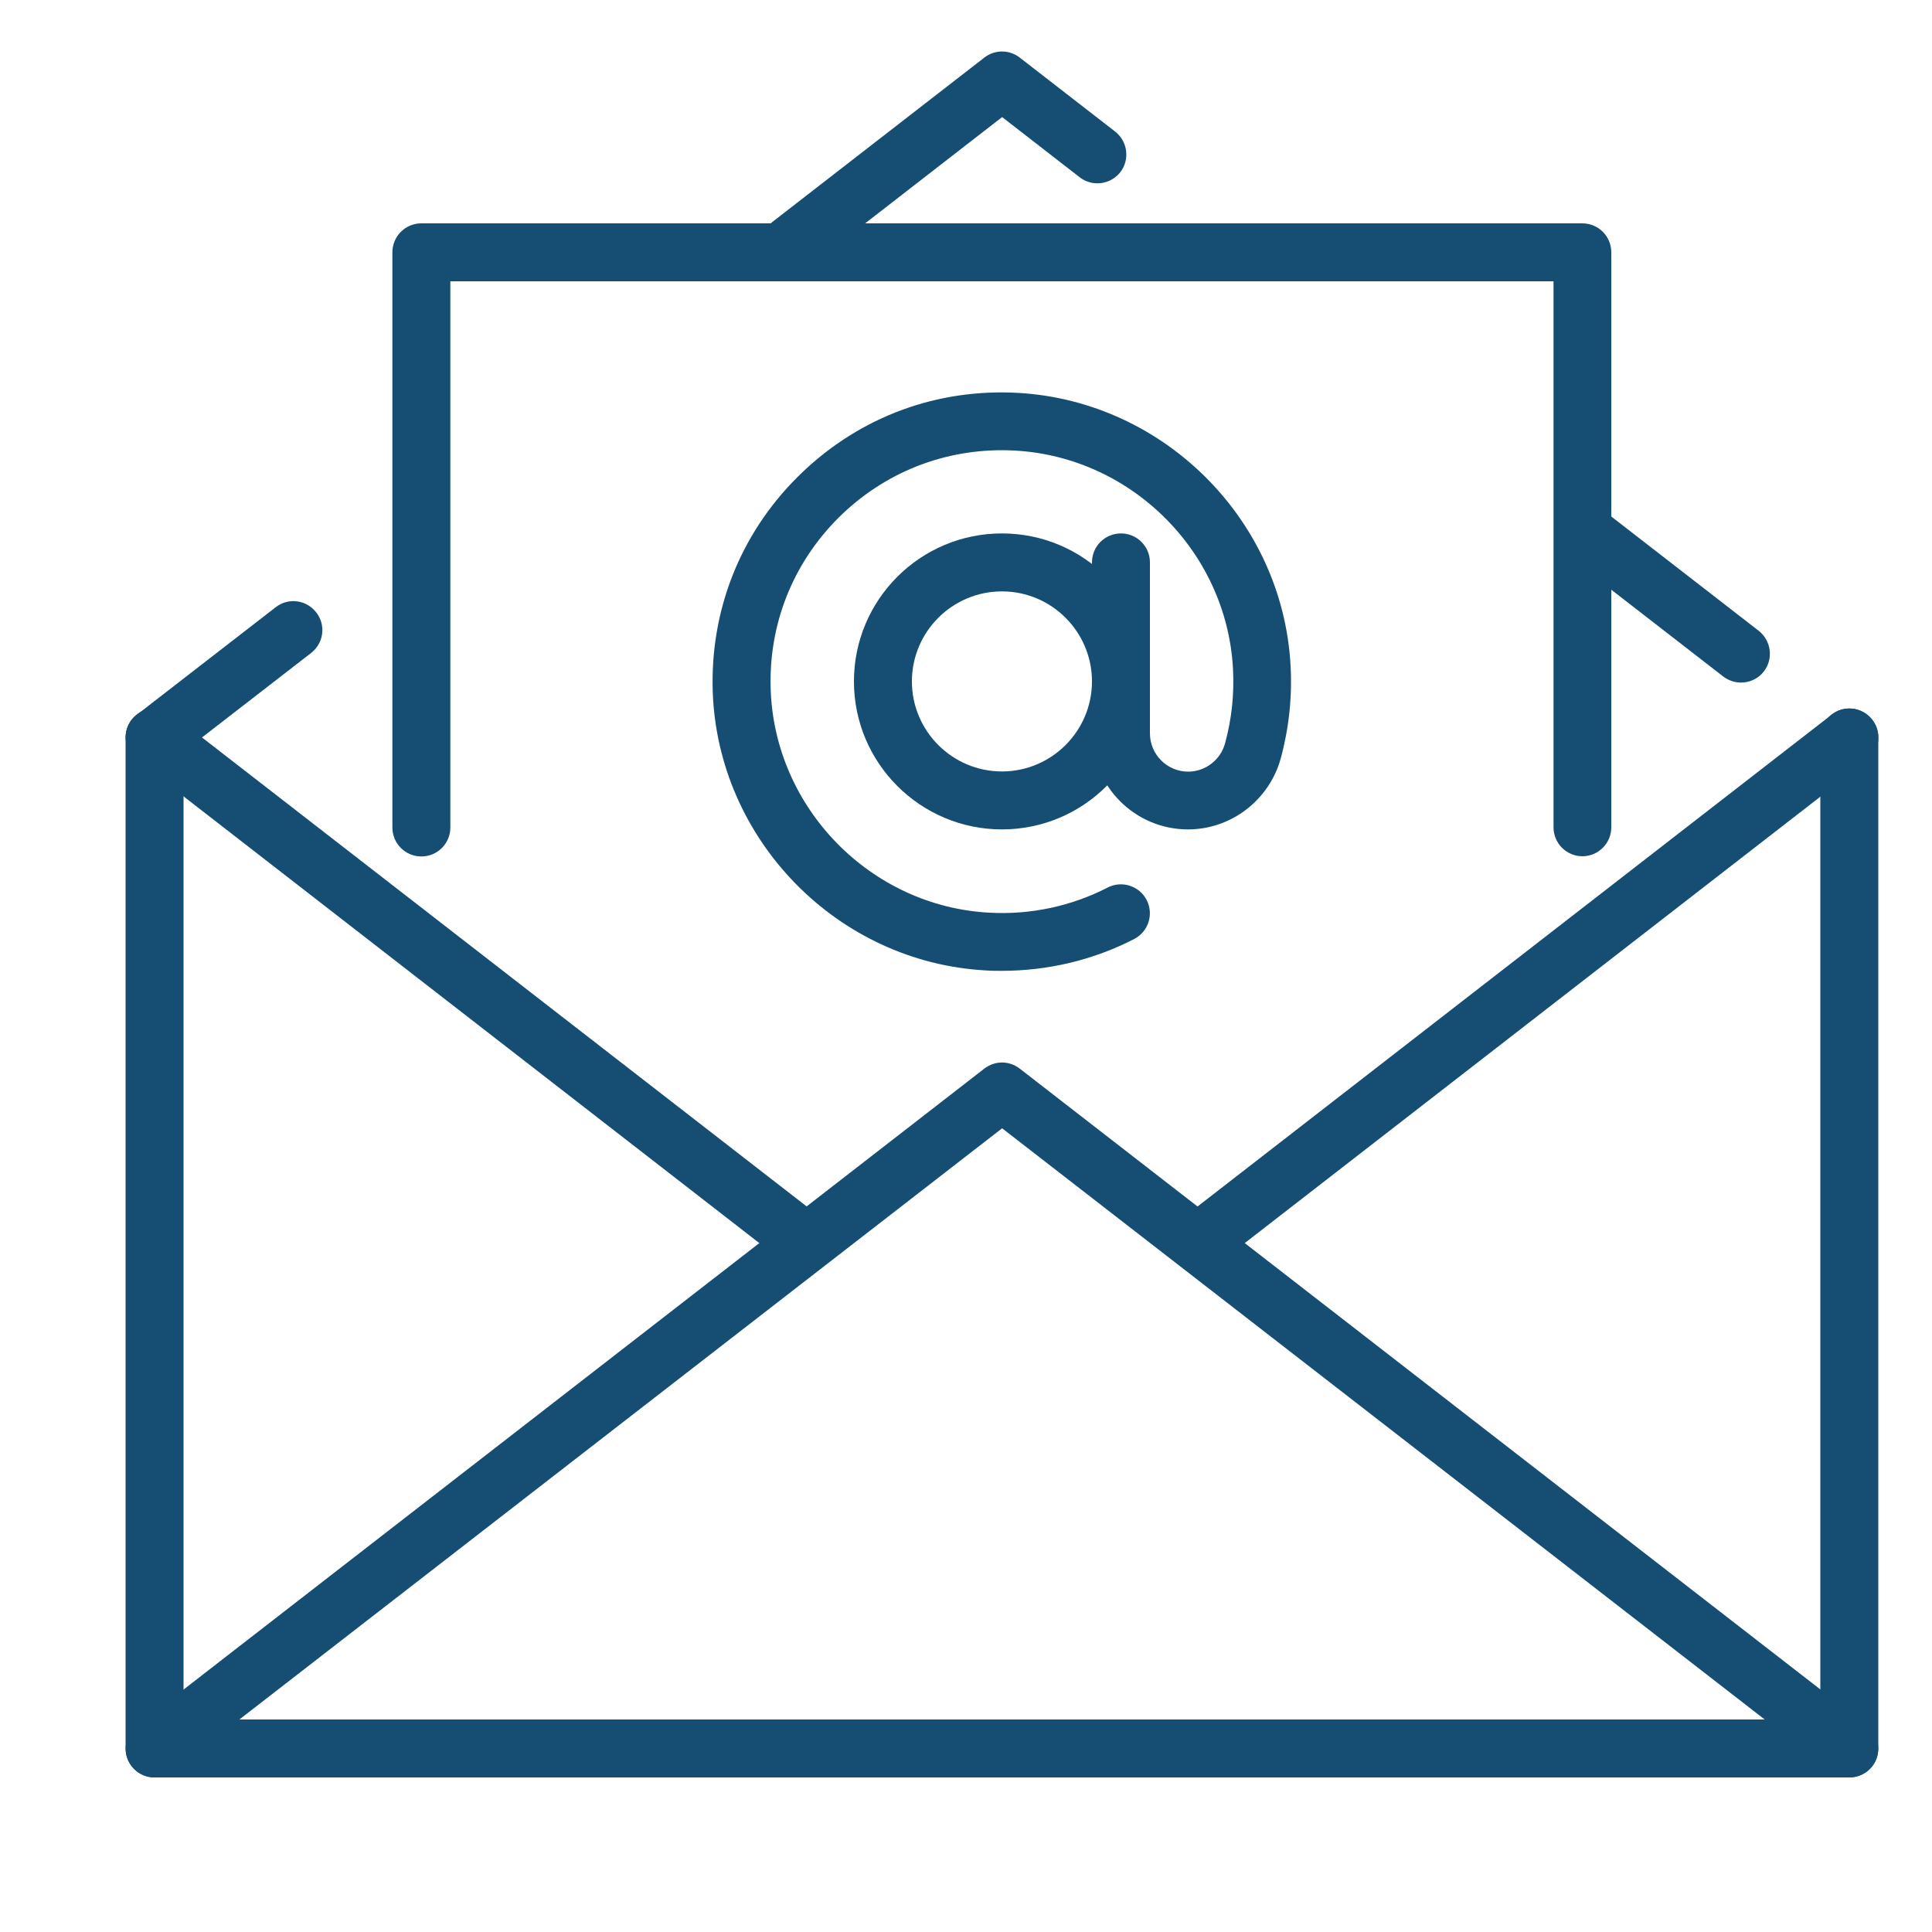 <?xml version="1.0" encoding="UTF-8"?>
<svg id="Livello_1" xmlns="http://www.w3.org/2000/svg" version="1.1" viewBox="0 0 100 100">
  <!-- Generator: Adobe Illustrator 30.0.0, SVG Export Plug-In . SVG Version: 2.1.1 Build 123)  -->
  <defs>
    <style>
      .st0 {
        fill: #164e73;
      }
    </style>
  </defs>
  <g>
    <g>
      <path class="st0" d="M51.86,42.93c-4.22,0-7.66-3.43-7.66-7.66s3.43-7.66,7.66-7.66,7.66,3.43,7.66,7.66-3.43,7.66-7.66,7.66ZM51.86,30.61c-2.57,0-4.66,2.09-4.66,4.66s2.09,4.66,4.66,4.66,4.66-2.09,4.66-4.66-2.09-4.66-4.66-4.66Z"/>
      <path class="st0" d="M51.85,50.25c-.27,0-.54,0-.81-.02-7.69-.41-13.9-6.76-14.15-14.46-.13-4.18,1.42-8.12,4.38-11.07,2.96-2.96,6.89-4.52,11.07-4.38,7.7.25,14.05,6.46,14.46,14.14.09,1.63-.09,3.25-.51,4.8-.6,2.16-2.57,3.67-4.8,3.67-2.74,0-4.97-2.23-4.97-4.97v-8.85c0-.83.67-1.5,1.5-1.5s1.5.67,1.5,1.5v8.85c0,1.09.89,1.98,1.98,1.98.89,0,1.68-.61,1.91-1.47.34-1.24.48-2.54.41-3.85-.33-6.15-5.41-11.12-11.57-11.31-3.33-.11-6.5,1.14-8.86,3.5-2.36,2.36-3.61,5.51-3.5,8.86.2,6.16,5.17,11.24,11.31,11.57,2.15.12,4.26-.34,6.13-1.3.73-.38,1.64-.09,2.02.64.38.74.09,1.64-.64,2.02-2.11,1.09-4.47,1.65-6.86,1.65Z"/>
    </g>
    <g>
      <g>
        <path class="st0" d="M95.72,92H8c-.83,0-1.5-.67-1.5-1.5v-52.33c0-.83.67-1.5,1.5-1.5s1.5.67,1.5,1.5v50.83h84.72v-50.83c0-.83.67-1.5,1.5-1.5s1.5.67,1.5,1.5v52.33c0,.83-.67,1.5-1.5,1.5Z"/>
        <path class="st0" d="M8,92c-.45,0-.89-.2-1.18-.58-.51-.65-.39-1.59.27-2.1l43.86-34.01c.54-.42,1.29-.42,1.83,0l43.86,34.01c.65.51.77,1.45.27,2.1-.51.65-1.45.77-2.1.27l-42.94-33.29L8.92,91.69c-.27.21-.6.31-.92.31Z"/>
        <path class="st0" d="M62.35,65.55c-.45,0-.89-.2-1.18-.58-.51-.65-.39-1.59.27-2.1l33.37-25.88c.65-.51,1.59-.39,2.1.27.51.65.39,1.59-.27,2.1l-33.37,25.88c-.27.21-.6.31-.92.31Z"/>
        <path class="st0" d="M41.38,65.55c-.32,0-.64-.1-.92-.31L7.09,39.35c-.65-.51-.77-1.45-.27-2.1.51-.65,1.45-.77,2.1-.27l33.37,25.88c.65.51.77,1.45.27,2.1-.29.38-.74.58-1.18.58Z"/>
        <path class="st0" d="M8,39.67c-.45,0-.89-.2-1.18-.58-.51-.65-.39-1.59.27-2.1l7.18-5.56c.65-.51,1.59-.39,2.1.27.51.65.39,1.59-.27,2.1l-7.18,5.56c-.27.21-.6.31-.92.31Z"/>
        <path class="st0" d="M40.86,14.19c-.45,0-.89-.2-1.18-.58-.51-.65-.39-1.59.27-2.1l11-8.53c.54-.42,1.29-.42,1.83,0l4.94,3.83c.65.51.77,1.45.27,2.1-.51.65-1.45.77-2.1.27l-4.02-3.12-10.08,7.82c-.27.21-.6.31-.92.31Z"/>
        <path class="st0" d="M90.12,35.33c-.32,0-.64-.1-.92-.31l-7.92-6.14c-.65-.51-.77-1.45-.27-2.1.51-.65,1.45-.77,2.1-.27l7.92,6.14c.65.51.77,1.45.27,2.1-.29.38-.74.58-1.18.58Z"/>
      </g>
      <path class="st0" d="M81.91,44.32c-.83,0-1.5-.67-1.5-1.5V14.56H23.31v28.27c0,.83-.67,1.5-1.5,1.5s-1.5-.67-1.5-1.5V13.06c0-.83.67-1.5,1.5-1.5h60.09c.83,0,1.5.67,1.5,1.5v29.76c0,.83-.67,1.5-1.5,1.5Z"/>
    </g>
  </g>
  <g>
    <path class="st0" d="M171.29,337.55h-10.48c-2.03,0-3.68-1.65-3.68-3.68v-43.78c0-2.03,1.65-3.68,3.68-3.68h10.48c2.03,0,3.68,1.65,3.68,3.68v43.78c0,2.03-1.65,3.68-3.68,3.68ZM160.81,289.28c-.45,0-.81.36-.81.81v43.78c0,.45.36.81.81.81h10.48c.45,0,.81-.36.81-.81v-43.78c0-.45-.36-.81-.81-.81h-10.48Z"/>
    <path class="st0" d="M136.34,335.74c-7.78,0-11.08-1.82-14-3.42-2.45-1.35-4.57-2.52-9.31-2.52h-13.78c-4.27,0-7.74-3.47-7.74-7.74s3.47-7.74,7.74-7.74h22.66c3.62,0,6.76-2.33,7.8-5.79l2.37-7.83c.23-.76,1.03-1.19,1.79-.96.76.23,1.19,1.03.96,1.79l-2.37,7.83c-1.42,4.69-5.66,7.83-10.55,7.83h-22.66c-2.68,0-4.87,2.18-4.87,4.87s2.18,4.87,4.87,4.87h13.78c5.48,0,8.13,1.46,10.7,2.87,2.74,1.51,5.58,3.07,12.62,3.07,13.28,0,21.31-5.61,21.39-5.67.64-.46,1.54-.31,2,.33.46.64.31,1.54-.33,2-.35.25-8.81,6.21-23.06,6.21Z"/>
    <g>
      <path class="st0" d="M90.75,339.14c-.29,0-.57-.09-.82-.26-.36-.25-.59-.65-.62-1.09l-.42-6.79c-.09-1.52.26-3.02,1.02-4.34.02-.04.04-.07.07-.11l1.79-2.54c.46-.65,1.35-.8,2-.35.65.46.8,1.35.35,2l-1.75,2.48c-.46.82-.67,1.74-.61,2.68l.31,4.97,4.76-1.46c1.04-.32,1.96-.99,2.58-1.89l3.35-4.84c.45-.65,1.35-.81,2-.36.65.45.81,1.35.36,2l-3.35,4.84c-.99,1.42-2.44,2.49-4.1,3l-6.51,2c-.14.04-.28.06-.42.06Z"/>
      <path class="st0" d="M99.22,317.13c-.28,0-.57-.08-.82-.26-.65-.45-.81-1.35-.36-2l35.35-50.79c.45-.65,1.35-.81,1.99-.36l9.15,6.34c.31.22.53.55.6.92.07.38-.02.76-.23,1.07l-30.96,44.45c-.45.65-1.35.81-2,.36-.65-.45-.81-1.35-.36-2l30.13-43.27-6.79-4.7-34.53,49.61c-.28.4-.73.62-1.18.62Z"/>
      <path class="st0" d="M140.18,277.78c-.28,0-.57-.08-.82-.26l-9.15-6.34c-.65-.45-.81-1.35-.36-2,.45-.65,1.35-.81,2-.36l9.15,6.34c.65.45.81,1.35.36,2-.28.4-.73.62-1.18.62Z"/>
    </g>
    <path class="st0" d="M151.76,294.34c-.09,0-.18,0-.28-.03l-19.23-3.75c-.78-.15-1.29-.91-1.13-1.68.15-.78.91-1.28,1.68-1.13l19.23,3.75c.78.15,1.29.91,1.13,1.68-.13.68-.73,1.16-1.41,1.16Z"/>
    <path class="st0" d="M89.38,323.99c-1.77,0-3.41-1.01-4.19-2.64-1.49-3.12-1.18-6.81.82-9.62l17.06-24.02c2.18-3.08,5.98-4.59,9.69-3.86l6.62,1.31c.78.15,1.28.91,1.13,1.69-.15.78-.91,1.28-1.69,1.13l-6.62-1.31c-2.59-.51-5.26.55-6.8,2.71l-17.06,24.02c-1.4,1.97-1.62,4.54-.58,6.72.34.7,1.08,1.1,1.85,1l2.74-.37c.79-.11,1.51.45,1.61,1.23.11.79-.45,1.51-1.23,1.61l-2.74.37c-.21.03-.42.04-.63.04Z"/>
  </g>
  <g>
    <g>
      <path class="st0" d="M-663.21,116.29h-39.09c-7.06,0-12.8-5.74-12.8-12.8V11.32c0-7.06,5.74-12.8,12.8-12.8h39.09c7.06,0,12.8,5.74,12.8,12.8v17.4c0,1.13-.92,2.05-2.05,2.05s-2.05-.92-2.05-2.05V11.32c0-4.8-3.9-8.7-8.7-8.7h-39.09c-4.8,0-8.7,3.9-8.7,8.7v92.17c0,4.8,3.9,8.7,8.7,8.7h39.09c4.8,0,8.7-3.9,8.7-8.7v-22.39c0-1.13.92-2.05,2.05-2.05s2.05.92,2.05,2.05v22.39c0,7.06-5.74,12.8-12.8,12.8Z"/>
      <path class="st0" d="M-675.39,11.28h-14.74c-1.13,0-2.05-.92-2.05-2.05s.92-2.05,2.05-2.05h14.74c1.13,0,2.05.92,2.05,2.05s-.92,2.05-2.05,2.05Z"/>
    </g>
    <g>
      <path class="st0" d="M-666.77,60.23c-.24,0-.47-.04-.7-.12l-37.15-13.48c-.81-.29-1.35-1.06-1.35-1.93s.54-1.63,1.35-1.93l37.15-13.48c.45-.16.95-.16,1.4,0l37.15,13.48c.81.29,1.35,1.06,1.35,1.93s-.54,1.63-1.35,1.93l-37.15,13.48c-.23.08-.46.12-.7.12ZM-697.91,44.69l31.14,11.3,31.14-11.3-31.14-11.3-31.14,11.3Z"/>
      <path class="st0" d="M-666.77,78.51c-7.89,0-15.78-2.31-22.51-6.94-.56-.38-.89-1.01-.89-1.69v-11.7c0-1.13.92-2.05,2.05-2.05s2.05.92,2.05,2.05v10.61c11.68,7.52,26.93,7.52,38.61,0v-10.61c0-1.13.92-2.05,2.05-2.05s2.05.92,2.05,2.05v11.7c0,.67-.33,1.31-.89,1.69-6.73,4.63-14.62,6.94-22.52,6.94Z"/>
      <path class="st0" d="M-629.62,58.28c-1.13,0-2.05-.92-2.05-2.05v-11.41c0-1.13.92-2.05,2.05-2.05s2.05.92,2.05,2.05v11.41c0,1.13-.92,2.05-2.05,2.05Z"/>
      <path class="st0" d="M-626.44,65.87h-6.35c-1.13,0-2.05-.92-2.05-2.05s.92-2.05,2.05-2.05h3.27l-1.99-4.75c-.44-1.04.05-2.25,1.1-2.68,1.05-.44,2.25.06,2.68,1.1l3.18,7.59c.27.63.2,1.36-.18,1.93-.38.57-1.02.91-1.71.91Z"/>
    </g>
  </g>
  <g>
    <g>
      <g>
        <path class="st0" d="M411.98,356.87c-21.75,0-39.45-17.7-39.45-39.45,0-10.76,4.25-20.81,11.98-28.31.69-.67,1.79-.65,2.46.04.67.69.65,1.79-.04,2.46-7.04,6.83-10.92,16-10.92,25.81,0,19.83,16.14,35.97,35.97,35.97s35.97-16.14,35.97-35.97c0-9.61-3.74-18.64-10.53-25.43-.68-.68-.68-1.78,0-2.46.68-.68,1.78-.68,2.46,0,7.45,7.45,11.55,17.36,11.55,27.89,0,21.75-17.7,39.45-39.44,39.45Z"/>
        <path class="st0" d="M411.98,356.87c-9.34,0-16.67-17.33-16.67-39.45,0-7.78.92-15.3,2.68-21.74.25-.93,1.2-1.47,2.13-1.22.93.25,1.47,1.21,1.22,2.13-1.67,6.15-2.55,13.35-2.55,20.83,0,17.01,5.42,35.97,13.19,35.97s13.19-18.96,13.19-35.97c0-7.48-.88-14.68-2.55-20.83-.25-.93.29-1.88,1.22-2.13.94-.25,1.88.3,2.13,1.22,1.75,6.44,2.68,13.96,2.68,21.74,0,22.12-7.32,39.45-16.66,39.45Z"/>
        <path class="st0" d="M441.48,342.72c-.89,0-1.63-.67-1.73-1.54-1.15-1.4-10.48-4.02-27.78-4.02s-26.63,2.62-27.78,4.02c-.1.87-.83,1.54-1.73,1.54-.96,0-1.74-.78-1.74-1.74,0-7.1,28.05-7.3,31.25-7.3s31.25.2,31.25,7.3c0,.96-.78,1.74-1.74,1.74Z"/>
        <path class="st0" d="M411.98,302.45c-1.28,0-31.25-.09-31.25-8.2,0-.96.78-1.74,1.74-1.74s1.74.78,1.74,1.74c.66,1.65,10.51,4.72,27.77,4.72s27.11-3.08,27.78-4.8c0-.96.77-1.7,1.73-1.7s1.73.82,1.73,1.78c0,8.11-29.97,8.2-31.25,8.2Z"/>
      </g>
      <path class="st0" d="M449.68,319.16h-75.41c-.96,0-1.74-.78-1.74-1.74s.78-1.74,1.74-1.74h75.41c.96,0,1.74.78,1.74,1.74s-.78,1.74-1.74,1.74Z"/>
    </g>
    <g>
      <path class="st0" d="M411.99,277.95c-.19,0-.39-.03-.57-.1l-41.26-14.36c-.7-.24-1.17-.9-1.17-1.64s.47-1.4,1.17-1.64l41.26-14.36c.37-.13.77-.13,1.14,0l41.26,14.36c.7.24,1.17.9,1.17,1.64s-.47,1.4-1.17,1.64l-41.26,14.36c-.19.06-.38.1-.57.1ZM376.02,261.85l35.97,12.52,35.97-12.52-35.97-12.52-35.97,12.52Z"/>
      <path class="st0" d="M411.99,294.21c-8.17,0-16.35-2.44-23.32-7.33-.46-.33-.74-.86-.74-1.42v-10.37c0-.96.78-1.74,1.74-1.74s1.74.78,1.74,1.74v9.45c12.43,8.26,28.75,8.26,41.17,0v-9.45c0-.96.78-1.74,1.74-1.74s1.74.78,1.74,1.74v10.37c0,.57-.28,1.1-.74,1.42-6.97,4.88-15.15,7.33-23.32,7.33Z"/>
      <path class="st0" d="M370.73,275.73c-.96,0-1.74-.78-1.74-1.74v-12.15c0-.96.78-1.74,1.74-1.74s1.74.78,1.74,1.74v12.15c0,.96-.78,1.74-1.74,1.74Z"/>
      <path class="st0" d="M375.45,286.54h-9.43c-.59,0-1.13-.3-1.45-.79-.32-.49-.37-1.11-.14-1.65l4.72-10.81c.38-.88,1.4-1.28,2.29-.9.88.38,1.28,1.41.9,2.29l-3.65,8.37h4.12l-.14-.32c-.38-.88.02-1.91.9-2.29.88-.38,1.91.02,2.29.9l1.2,2.76c.23.54.18,1.16-.14,1.65-.32.49-.87.79-1.45.79Z"/>
    </g>
  </g>
  <g>
    <g>
      <path class="st0" d="M-117.82,374.49c-.71,0-1.42-.03-2.14-.1l-31.38-2.83c-1.01-.09-1.76-.98-1.67-2,.09-1.01.99-1.75,2-1.67l31.38,2.83c4.62.42,9.28-.78,13.13-3.35l19.92-13.35c1.26-.84,1.64-2.52.86-3.82-.68-1.15-2.11-1.62-3.34-1.09l-25.48,10.93c-.94.4-2.01-.03-2.41-.96-.4-.93.03-2.01.97-2.41l25.48-10.93c2.92-1.25,6.34-.13,7.95,2.6,1.77,2.98.89,6.82-1.98,8.75l-19.92,13.35c-3.95,2.65-8.63,4.06-13.37,4.06Z"/>
      <path class="st0" d="M-118.86,361.83c-.28,0-.57-.02-.85-.05l-18.22-2.31c-1.01-.13-1.72-1.05-1.59-2.05.13-1.01,1.04-1.73,2.06-1.59l18.22,2.31c.79.1,1.57-.11,2.2-.6.63-.49,1.03-1.19,1.13-1.98.2-1.57-.86-3.02-2.42-3.31l-26.88-4.98c-1.82-.34-3.68-.1-5.36.68-.92.43-2.01.03-2.44-.89-.43-.92-.03-2.01.89-2.44,2.38-1.11,5-1.44,7.58-.96l26.88,4.98c3.47.64,5.84,3.89,5.39,7.39-.22,1.76-1.12,3.34-2.53,4.42-1.18.91-2.6,1.4-4.06,1.4Z"/>
      <path class="st0" d="M-160.34,379.22c-.75,0-1.45-.46-1.73-1.21l-10.18-27.86c-.17-.46-.15-.96.06-1.41.21-.44.58-.78,1.04-.95l10.55-3.85c.95-.35,2.01.14,2.36,1.1l10.18,27.86c.17.46.15.96-.06,1.41-.21.44-.58.78-1.04.95l-10.55,3.85c-.21.08-.42.11-.63.11ZM-168.16,350.61l8.91,24.41,7.1-2.59-8.91-24.41-7.1,2.59Z"/>
    </g>
    <g>
      <g>
        <path class="st0" d="M-125.29,319.03c-.23,0-.45-.04-.67-.13-7.62-2.97-16.02-2.97-23.64,0-.56.22-1.2.15-1.7-.2-.5-.34-.8-.91-.8-1.52v-38.6c0-.76.46-1.44,1.17-1.71,8.48-3.3,17.82-3.3,26.31,0,.71.27,1.17.95,1.17,1.71v38.6c0,.61-.3,1.17-.8,1.52-.31.21-.67.32-1.04.32ZM-137.78,313c3.59,0,7.17.53,10.65,1.61v-34.73c-6.91-2.39-14.38-2.39-21.3,0v34.73c3.47-1.07,7.06-1.61,10.65-1.61Z"/>
        <path class="st0" d="M-125.29,319.03c-.37,0-.73-.11-1.04-.32-.5-.34-.8-.91-.8-1.52v-38.6c0-.76.46-1.44,1.17-1.71,8.48-3.3,17.83-3.3,26.31,0,.71.27,1.17.95,1.17,1.71v38.6c0,.61-.3,1.17-.8,1.52-.5.34-1.14.41-1.7.2-7.62-2.97-16.02-2.97-23.64,0-.22.08-.44.13-.67.13ZM-123.46,279.88v34.73c6.95-2.14,14.35-2.14,21.3,0v-34.73c-6.91-2.39-14.38-2.39-21.3,0Z"/>
      </g>
      <path class="st0" d="M-125.29,328.66c-2.07,0-4.15-.62-5.94-1.87h-26.99c-1.02,0-1.84-.82-1.84-1.84v-41.19c0-1.01.82-1.84,1.84-1.84h2.06c1.02,0,1.84.82,1.84,1.84s-.82,1.84-1.84,1.84h-.23v37.52h25.76c.42,0,.82.14,1.14.4,2.47,1.96,5.91,1.96,8.37,0,.33-.26.73-.4,1.14-.4h25.76v-37.52h-.23c-1.02,0-1.84-.82-1.84-1.84s.82-1.84,1.84-1.84h2.06c1.02,0,1.84.82,1.84,1.84v41.19c0,1.01-.82,1.84-1.84,1.84h-26.99c-1.79,1.25-3.86,1.87-5.94,1.87Z"/>
    </g>
  </g>
  <g>
    <g>
      <g>
        <path class="st0" d="M-370.18,356.8h-73.66c-.71,0-1.29-.58-1.29-1.29v-42.63c0-3.11,2.53-5.64,5.64-5.64h4.41c.71,0,1.29.58,1.29,1.29s-.58,1.29-1.29,1.29h-4.41c-1.69,0-3.07,1.38-3.07,3.07v41.35h71.09v-41.35c0-1.69-1.38-3.07-3.07-3.07h-4.41c-.71,0-1.29-.58-1.29-1.29s.58-1.29,1.29-1.29h4.41c3.11,0,5.64,2.53,5.64,5.64v42.63c0,.71-.58,1.29-1.29,1.29Z"/>
        <path class="st0" d="M-367.3,362.76h-79.43c-3.11,0-5.64-2.53-5.64-5.64v-1.6c0-.71.58-1.29,1.29-1.29h88.14c.71,0,1.29.58,1.29,1.29v1.6c0,3.11-2.53,5.64-5.64,5.64ZM-449.8,356.8v.32c0,1.69,1.38,3.07,3.07,3.07h79.43c1.69,0,3.07-1.38,3.07-3.07v-.32h-85.57Z"/>
      </g>
      <path class="st0" d="M-384.4,351.75c-.71,0-1.29-.58-1.29-1.29v-57.02h-42.65v57.02c0,.71-.58,1.29-1.29,1.29s-1.29-.58-1.29-1.29v-58.31c0-.71.58-1.29,1.29-1.29h45.22c.71,0,1.29.58,1.29,1.29v58.31c0,.71-.58,1.29-1.29,1.29Z"/>
    </g>
    <path class="st0" d="M-397.52,348.62h0c-.36,0-.7-.15-.94-.41l-2.56-2.77c-.48-.52-.45-1.33.07-1.82.52-.48,1.34-.45,1.82.07l1.62,1.75,3.59-3.88c.48-.52,1.3-.55,1.82-.07.52.48.55,1.29.07,1.82l-4.53,4.9c-.24.26-.59.41-.94.41Z"/>
    <path class="st0" d="M-402.25,304.08h-18.11c-.71,0-1.29-.58-1.29-1.29s.58-1.29,1.29-1.29h18.11c.71,0,1.29.58,1.29,1.29s-.58,1.29-1.29,1.29Z"/>
    <path class="st0" d="M-392.99,311.42h-27.37c-.71,0-1.29-.58-1.29-1.29s.58-1.29,1.29-1.29h27.37c.71,0,1.29.58,1.29,1.29s-.58,1.29-1.29,1.29Z"/>
    <path class="st0" d="M-402.25,325.96h-18.11c-.71,0-1.29-.58-1.29-1.29s.58-1.29,1.29-1.29h18.11c.71,0,1.29.58,1.29,1.29s-.58,1.29-1.29,1.29Z"/>
    <path class="st0" d="M-392.99,333.31h-27.37c-.71,0-1.29-.58-1.29-1.29s.58-1.29,1.29-1.29h27.37c.71,0,1.29.58,1.29,1.29s-.58,1.29-1.29,1.29Z"/>
  </g>
  <g>
    <g>
      <path class="st0" d="M449.15,62.31h-79.72c-2.62,0-4.75-2.13-4.75-4.75V5.39c0-2.62,2.13-4.75,4.75-4.75h8.05c.71,0,1.29.58,1.29,1.29s-.58,1.29-1.29,1.29h-8.05c-1.2,0-2.18.98-2.18,2.18v52.16c0,1.2.98,2.18,2.18,2.18h79.72c1.2,0,2.18-.98,2.18-2.18V19.28c0-.71.58-1.29,1.29-1.29s1.29.58,1.29,1.29v38.27c0,2.62-2.13,4.75-4.75,4.75Z"/>
      <path class="st0" d="M416.41,74.66h-14.24c-.71,0-1.29-.58-1.29-1.29v-12.36c0-.71.58-1.29,1.29-1.29h14.24c.71,0,1.29.58,1.29,1.29v12.36c0,.71-.58,1.29-1.29,1.29ZM403.46,72.09h11.66v-9.78h-11.66v9.78Z"/>
      <path class="st0" d="M425.92,74.66h-33.26c-.71,0-1.29-.58-1.29-1.29s.58-1.29,1.29-1.29h33.26c.71,0,1.29.58,1.29,1.29s-.58,1.29-1.29,1.29Z"/>
    </g>
    <g>
      <g>
        <g>
          <path class="st0" d="M419.52,36.94c-.34,0-.67-.13-.91-.38-.32-.32-.45-.79-.34-1.23l.05-.2c1.13-4.38,3.42-8.38,6.62-11.58l20.69-20.69c.5-.5,1.32-.5,1.82,0l3.93,3.93c1.01,1.01,1.01,2.65,0,3.66l-19.77,19.77c-3.2,3.2-7.2,5.48-11.58,6.62h0l-.2.05c-.11.03-.21.04-.32.04ZM446.54,5.6l-19.78,19.78c-2.36,2.36-4.17,5.21-5.3,8.34,3.13-1.13,5.98-2.94,8.34-5.3l19.77-19.77-3.02-3.04Z"/>
          <path class="st0" d="M453.26,6.6c-.33,0-.66-.13-.91-.38-.5-.5-.5-1.32,0-1.82l.24-.24-1.58-1.58-.24.24c-.5.5-1.32.5-1.82,0-.5-.5-.5-1.32,0-1.82l.6-.6c.81-.81,2.12-.81,2.92,0l2.3,2.3c.8.81.8,2.12,0,2.92l-.61.61c-.25.25-.58.38-.91.38Z"/>
          <path class="st0" d="M437.13,8.27c-.33,0-.66-.13-.91-.38-.5-.5-.5-1.32,0-1.82l4.86-4.86c1.3-1.3,3.43-1.3,4.73,0l2.05,2.05c.5.5.5,1.32,0,1.82-.5.5-1.32.5-1.82,0l-2.05-2.05c-.3-.3-.79-.3-1.09,0l-4.86,4.86c-.25.25-.58.38-.91.38Z"/>
          <path class="st0" d="M428.85,26.88c-.33,0-.66-.13-.91-.38l-1.88-1.88c-.5-.5-.5-1.32,0-1.82.5-.5,1.32-.5,1.82,0l1.88,1.88c.5.5.5,1.32,0,1.82-.25.25-.58.38-.91.38Z"/>
        </g>
        <path class="st0" d="M436.72,54.15c-.71,0-1.29-.58-1.29-1.29s.58-1.29,1.29-1.29c2.97,0,5.39-2.42,5.39-5.39v-1.03h-42.63v1.03c0,4.39-3.57,7.96-7.96,7.96s-7.96-3.57-7.96-7.96V-4.69c0-.71.58-1.29,1.29-1.29h45.2c.71,0,1.29.58,1.29,1.29V11.97c0,.71-.58,1.29-1.29,1.29s-1.29-.58-1.29-1.29V-3.41h-42.63v49.59c0,2.97,2.42,5.39,5.39,5.39s5.39-2.42,5.39-5.39v-2.32c0-.71.58-1.29,1.29-1.29h45.2c.71,0,1.29.58,1.29,1.29v2.32c0,4.39-3.57,7.96-7.96,7.96Z"/>
        <path class="st0" d="M436.72,54.15h-45.2c-.71,0-1.29-.58-1.29-1.29s.58-1.29,1.29-1.29h45.2c.71,0,1.29.58,1.29,1.29s-.58,1.29-1.29,1.29Z"/>
      </g>
      <path class="st0" d="M415.59,29.25h-22.45c-.71,0-1.29-.58-1.29-1.29s.58-1.29,1.29-1.29h22.45c.71,0,1.29.58,1.29,1.29s-.58,1.29-1.29,1.29Z"/>
      <path class="st0" d="M410.9,35.95h-17.75c-.71,0-1.29-.58-1.29-1.29s.58-1.29,1.29-1.29h17.75c.71,0,1.29.58,1.29,1.29s-.58,1.29-1.29,1.29Z"/>
      <path class="st0" d="M421.97,9.51h-28.83c-.71,0-1.29-.58-1.29-1.29s.58-1.29,1.29-1.29h28.83c.71,0,1.29.58,1.29,1.29s-.58,1.29-1.29,1.29Z"/>
      <path class="st0" d="M410.9,16.21h-17.75c-.71,0-1.29-.58-1.29-1.29s.58-1.29,1.29-1.29h17.75c.71,0,1.29.58,1.29,1.29s-.58,1.29-1.29,1.29Z"/>
    </g>
  </g>
  <g>
    <path class="st0" d="M737.01,71.94c-.14,0-.28-.02-.42-.07-.32-.11-.59-.35-.74-.65l-3.76-7.73-4.92,2.4c-.4.19-.87.17-1.25-.07-.38-.24-.6-.65-.6-1.09v-27.41c0-.52.31-.99.79-1.19.48-.2,1.03-.09,1.4.28l18.43,18.43c.29.29.43.71.36,1.12-.07.41-.33.76-.71.94l-4.46,2.18,3.77,7.73c.15.31.17.66.06.98-.11.32-.35.59-.65.74l-6.73,3.28c-.18.09-.37.13-.56.13ZM732.68,60.48c.14,0,.28.02.42.07.32.11.59.35.74.65l3.77,7.73,4.42-2.15-3.77-7.73c-.31-.64-.05-1.41.59-1.72l4-1.95-14.95-14.95v22.24l4.23-2.06c.18-.09.37-.13.56-.13Z"/>
    <g>
      <g>
        <path class="st0" d="M695.64,51.67c-.16,0-.31-.03-.46-.08-9.69-3.7-20.36-3.7-30.04,0-.4.15-.84.1-1.19-.14-.35-.24-.56-.64-.56-1.06V3.41c0-.53.33-1.01.83-1.2,10.28-3.93,21.6-3.93,31.88,0,.5.19.83.67.83,1.2v46.97c0,.42-.21.82-.56,1.06-.22.15-.47.23-.73.23ZM665.97,4.31v44.25c9.22-3.09,19.17-3.09,28.39,0V4.31c-9.19-3.29-19.2-3.29-28.39,0Z"/>
        <path class="st0" d="M695.64,51.67c-.26,0-.51-.08-.73-.23-.35-.24-.56-.64-.56-1.06V3.41c0-.53.33-1.01.83-1.2,10.28-3.93,21.61-3.93,31.88,0,.5.19.83.67.83,1.2v27.88c0,.71-.58,1.29-1.29,1.29s-1.29-.58-1.29-1.29V4.31c-9.19-3.29-19.2-3.29-28.39,0v44.25c8.03-2.7,16.59-3.06,24.85-1.03.69.17,1.11.87.94,1.56-.17.69-.86,1.11-1.56.94-8.35-2.05-17.02-1.52-25.06,1.56-.15.06-.3.08-.46.08Z"/>
      </g>
      <path class="st0" d="M688.03,21.45c-.09,0-.18,0-.27-.03-4.9-1.03-10.3-1.03-15.2,0-.69.15-1.38-.3-1.52-.99-.15-.7.3-1.38.99-1.52,5.24-1.1,11.02-1.1,16.26,0,.7.15,1.14.83.99,1.52-.13.61-.66,1.02-1.26,1.02Z"/>
      <path class="st0" d="M688.03,12.67c-.09,0-.18,0-.27-.03-4.9-1.03-10.3-1.03-15.2,0-.69.15-1.38-.3-1.52-.99-.15-.7.3-1.38.99-1.52,5.24-1.1,11.02-1.1,16.26,0,.7.15,1.14.83.99,1.52-.13.61-.66,1.02-1.26,1.02Z"/>
      <path class="st0" d="M688.03,30.23c-.09,0-.18,0-.27-.03-4.9-1.03-10.3-1.03-15.2,0-.69.15-1.38-.3-1.52-.99-.15-.7.3-1.38.99-1.52,5.24-1.1,11.02-1.1,16.26,0,.7.15,1.14.83.99,1.52-.13.61-.66,1.02-1.26,1.02Z"/>
      <path class="st0" d="M688.03,39.01c-.09,0-.18,0-.27-.03-4.9-1.03-10.3-1.03-15.2,0-.69.15-1.38-.3-1.52-.99-.15-.7.3-1.38.99-1.52,5.24-1.1,11.02-1.1,16.26,0,.7.15,1.14.83.99,1.52-.13.61-.66,1.02-1.26,1.02Z"/>
      <path class="st0" d="M718.99,21.45c-.09,0-.18,0-.27-.03-4.9-1.03-10.3-1.03-15.2,0-.69.15-1.38-.3-1.52-.99-.15-.7.3-1.38.99-1.52,5.24-1.1,11.02-1.1,16.26,0,.7.15,1.14.83.99,1.52-.13.61-.66,1.02-1.26,1.02Z"/>
      <path class="st0" d="M718.99,12.67c-.09,0-.18,0-.27-.03-4.9-1.03-10.3-1.03-15.2,0-.69.15-1.38-.3-1.52-.99-.15-.7.3-1.38.99-1.52,5.24-1.1,11.02-1.1,16.26,0,.7.15,1.14.83.99,1.52-.13.61-.66,1.02-1.26,1.02Z"/>
      <path class="st0" d="M718.99,30.23c-.09,0-.18,0-.27-.03-4.9-1.03-10.3-1.03-15.2,0-.69.15-1.38-.3-1.52-.99-.15-.7.3-1.38.99-1.52,5.24-1.1,11.02-1.1,16.26,0,.7.15,1.14.83.99,1.52-.13.61-.66,1.02-1.26,1.02Z"/>
      <path class="st0" d="M718.99,39.01c-.09,0-.18,0-.27-.03-4.9-1.03-10.3-1.03-15.2,0-.69.15-1.38-.3-1.52-.99-.15-.7.3-1.38.99-1.52,5.24-1.1,11.02-1.1,16.26,0,.7.15,1.14.83.99,1.52-.13.61-.66,1.02-1.26,1.02Z"/>
      <path class="st0" d="M695.64,60.33c-2.36,0-4.71-.77-6.73-2.32h-32.02c-.71,0-1.29-.58-1.29-1.29V5.65c0-.71.58-1.29,1.29-1.29h1.8c.71,0,1.29.58,1.29,1.29s-.58,1.29-1.29,1.29h-.51v48.49h31.18c.3,0,.59.11.83.3,3.21,2.68,7.68,2.68,10.89,0,.23-.19.52-.3.83-.3h19.55c.71,0,1.29.58,1.29,1.29s-.58,1.29-1.29,1.29h-19.1c-2.01,1.55-4.37,2.32-6.72,2.32Z"/>
      <path class="st0" d="M734.39,39.01c-.71,0-1.29-.58-1.29-1.29V6.94h-.51c-.71,0-1.29-.58-1.29-1.29s.58-1.29,1.29-1.29h1.8c.71,0,1.29.58,1.29,1.29v32.07c0,.71-.58,1.29-1.29,1.29Z"/>
    </g>
  </g>
  <g>
    <g>
      <g>
        <path class="st0" d="M710.34,275.83c-.56,0-1.09-.33-1.32-.88-.3-.73.04-1.56.77-1.87l5.87-2.44-26.11-10.88-26.11,10.88,5.74,2.39c.73.3,1.07,1.14.77,1.87-.3.73-1.13,1.07-1.87.77l-8.9-3.71c-.53-.22-.88-.74-.88-1.32s.35-1.1.88-1.32l29.82-12.42c.35-.15.75-.15,1.1,0l29.82,12.42c.53.22.88.74.88,1.32s-.35,1.1-.88,1.32l-9.03,3.76c-.18.07-.37.11-.55.11Z"/>
        <g>
          <path class="st0" d="M719.37,280.81c-.79,0-1.43-.64-1.43-1.43v-8.69c0-.79.64-1.43,1.43-1.43s1.43.64,1.43,1.43v8.69c0,.79-.64,1.43-1.43,1.43Z"/>
          <path class="st0" d="M722.6,288.54h-6.47c-.79,0-1.43-.64-1.43-1.43s.64-1.43,1.43-1.43h4.33l-2.41-5.75c-.3-.73.04-1.56.77-1.87.73-.3,1.56.04,1.87.77l3.23,7.73c.18.44.14.94-.13,1.34-.26.4-.71.64-1.19.64Z"/>
        </g>
        <path class="st0" d="M704.17,284.06c-.29,0-.58-.09-.83-.27-8.25-5.91-19.32-5.91-27.57,0-.43.31-1.01.35-1.48.11-.48-.24-.77-.73-.77-1.27v-7.87c0-.46.22-.89.6-1.16,9.24-6.62,21.66-6.62,30.89,0,.37.27.6.7.6,1.16v7.87c0,.53-.3,1.02-.77,1.27-.21.11-.43.16-.65.16ZM689.55,276.51c4.55,0,9.11,1.17,13.19,3.51v-4.51c-7.98-5.36-18.4-5.36-26.38,0v4.51c4.08-2.34,8.64-3.51,13.19-3.51Z"/>
      </g>
      <g>
        <g>
          <g>
            <path class="st0" d="M721.32,335.51c-.67,0-1.27-.48-1.4-1.16l-.8-4.28c-.63-3.39-3.35-6.04-6.75-6.59l-12.56-2.05c-1.52-.25-2.84-1.22-3.52-2.6-.35-.71-.06-1.56.64-1.91.7-.35,1.56-.06,1.91.64.28.56.81.95,1.43,1.05l12.56,2.05c4.58.75,8.24,4.32,9.09,8.88l.8,4.28c.14.77-.37,1.52-1.14,1.66-.09.02-.18.02-.26.02Z"/>
            <path class="st0" d="M689.6,331.21c-3.81,0-7.61-1.42-10.58-4.25l-5.07-4.84c-.57-.54-.59-1.45-.05-2.02.54-.57,1.45-.59,2.02-.05l5.07,4.84c4.83,4.61,12.39,4.61,17.22,0l5.07-4.84c.57-.54,1.47-.52,2.02.05.54.57.52,1.47-.05,2.02l-5.07,4.84c-2.97,2.83-6.77,4.25-10.58,4.25Z"/>
            <path class="st0" d="M657.88,335.51c-.09,0-.18,0-.26-.02-.77-.14-1.28-.89-1.14-1.66l.8-4.28c.85-4.56,4.51-8.14,9.09-8.88l12.82-2.1c.53-.09,1.01-.39,1.3-.84l.22-.32c.44-.66,1.32-.83,1.98-.4.66.44.83,1.32.4,1.98l-.22.33c-.74,1.11-1.91,1.86-3.22,2.08l-12.82,2.1c-3.4.56-6.11,3.21-6.75,6.59l-.8,4.28c-.13.69-.73,1.16-1.4,1.16Z"/>
          </g>
          <path class="st0" d="M689.6,315.8c-6.99,0-11.31-6.09-13.01-11.58-1.93-1.02-2.07-3.04-2.12-3.85l-.13-1.9c-.13-2.03.49-3.46,1.85-4.26.21-.67.62-1.75,1.28-2.84,1.13-1.88,1.46-3.25,1.24-5.05-.07-.59.23-1.17.75-1.44.53-.28,1.17-.2,1.61.2.96.86,4,1.68,9.65,1.45,5.09-.21,8.73.88,10.81,3.25,1.44,1.64,1.74,3.48,1.77,4.61,1.17.83,1.7,2.2,1.57,4.08l-.13,1.9c-.05.8-.18,2.77-2.01,3.8-1.62,5.75-5.85,11.64-13.12,11.64ZM681.54,288.49c-.18,1.42-.71,2.79-1.64,4.34-.81,1.34-1.14,2.69-1.14,2.7-.11.46-.44.83-.88,1-.37.14-.8.31-.71,1.74l.13,1.9c.09,1.29.39,1.48.89,1.63.46.15.82.52.94.98,1.28,4.68,4.79,10.16,10.46,10.16,7.44,0,9.94-7.77,10.53-10.15.12-.47.47-.85.93-1.01.46-.15.74-.32.83-1.61l.13-1.9c.09-1.43-.31-1.58-.7-1.73-.64-.24-1.01-.91-.89-1.58,0-.06.27-1.85-1.07-3.35-1.47-1.64-4.41-2.42-8.51-2.25-2.97.13-6.63.03-9.29-.87ZM677.38,295.2h0,0Z"/>
        </g>
        <path class="st0" d="M712.12,317.62s-.09,0-.14,0c-.78-.07-1.36-.77-1.29-1.55.02-.16,1.47-16.57-4.76-27.42-.39-.68-.16-1.56.53-1.95.69-.39,1.56-.16,1.95.53,6.69,11.64,5.19,28.4,5.13,29.11-.07.74-.69,1.29-1.42,1.29Z"/>
        <path class="st0" d="M667.79,317.62c-.73,0-1.35-.56-1.42-1.3-.06-.71-1.5-17.45,4.96-29.09.38-.69,1.25-.94,1.94-.55.69.38.94,1.25.55,1.94-6.03,10.86-4.63,27.28-4.61,27.44.07.78-.51,1.48-1.29,1.55-.04,0-.09,0-.13,0Z"/>
      </g>
    </g>
    <g>
      <path class="st0" d="M730.68,335.51h-82.07c-2.38,0-4.32-1.94-4.32-4.32v-43.53c0-2.38,1.94-4.32,4.32-4.32h16.91c.79,0,1.43.64,1.43,1.43s-.64,1.43-1.43,1.43h-16.91c-.81,0-1.47.66-1.47,1.47v43.53c0,.81.66,1.47,1.47,1.47h82.07c.81,0,1.47-.66,1.47-1.47v-43.53c0-.81-.66-1.47-1.47-1.47s-1.43-.64-1.43-1.43.64-1.43,1.43-1.43c2.38,0,4.32,1.94,4.32,4.32v43.53c0,2.38-1.94,4.32-4.32,4.32Z"/>
      <path class="st0" d="M695.59,345.82h-11.88c-.79,0-1.43-.64-1.43-1.43v-10.31c0-.79.64-1.43,1.43-1.43h11.88c.79,0,1.43.64,1.43,1.43v10.31c0,.79-.64,1.43-1.43,1.43ZM685.13,342.97h9.03v-7.46h-9.03v7.46Z"/>
      <path class="st0" d="M710.11,345.82h-40.93c-.79,0-1.43-.64-1.43-1.43s.64-1.43,1.43-1.43h40.93c.79,0,1.43.64,1.43,1.43s-.64,1.43-1.43,1.43Z"/>
    </g>
  </g>
  <g>
    <g>
      <path class="st0" d="M952.38-214.13c-.5,0-1.01-.11-1.49-.34-1.22-.58-1.98-1.78-1.98-3.13v-.64c-2.72-.05-4.91-2.28-4.91-5.01v-16.96c0-2.76,2.25-5.01,5.01-5.01h25.12c2.76,0,5.01,2.25,5.01,5.01v16.96c0,2.76-2.25,5.01-5.01,5.01h-15.5l-4.06,3.32c-.64.52-1.4.79-2.18.79ZM949.01-242.13c-1.06,0-1.93.86-1.93,1.93v16.96c0,1.06.86,1.93,1.93,1.93h1.45c.85,0,1.54.69,1.54,1.54v2.18c0,.2.12.3.22.34.1.05.25.08.4-.05l4.48-3.67c.27-.23.62-.35.98-.35h16.05c1.06,0,1.93-.86,1.93-1.93v-16.96c0-1.06-.86-1.93-1.93-1.93h-25.12Z"/>
      <path class="st0" d="M986.94-204.15c-.78,0-1.55-.27-2.18-.79l-4.06-3.32h-15.5c-2.76,0-5.01-2.25-5.01-5.01,0-.85.69-1.54,1.54-1.54s1.54.69,1.54,1.54c0,1.06.86,1.93,1.93,1.93h16.05c.36,0,.7.12.98.35l4.48,3.67c.15.13.31.1.4.05.1-.05.22-.14.22-.34v-2.18c0-.85.69-1.54,1.54-1.54h1.45c1.06,0,1.93-.86,1.93-1.93v-16.96c0-1.06-.86-1.93-1.93-1.93h-6.18c-.85,0-1.54-.69-1.54-1.54s.69-1.54,1.54-1.54h6.18c2.76,0,5.01,2.25,5.01,5.01v16.96c0,2.73-2.2,4.96-4.91,5.01v.64c0,1.35-.76,2.55-1.98,3.13-.48.23-.99.34-1.49.34Z"/>
    </g>
    <g>
      <path class="st0" d="M1003.01-215.47c-.85,0-1.54-.69-1.54-1.54v-22.38c0-17.54-14.27-31.8-31.8-31.8s-31.8,14.27-31.8,31.8v22.38c0,.85-.69,1.54-1.54,1.54s-1.54-.69-1.54-1.54v-22.38c0-19.24,15.65-34.88,34.88-34.88s34.88,15.65,34.88,34.88v22.38c0,.85-.69,1.54-1.54,1.54Z"/>
      <path class="st0" d="M936.32-215.47h-4.49c-4.14,0-7.52-3.37-7.52-7.52v-12.18c0-4.14,3.37-7.52,7.52-7.52h4.49c.85,0,1.54.69,1.54,1.54v24.13c0,.85-.69,1.54-1.54,1.54ZM931.82-239.6c-2.45,0-4.44,1.99-4.44,4.44v12.18c0,2.45,1.99,4.44,4.44,4.44h2.95v-21.05h-2.95Z"/>
      <path class="st0" d="M1007.5-215.47h-4.49c-.85,0-1.54-.69-1.54-1.54v-24.13c0-.85.69-1.54,1.54-1.54h4.49c4.14,0,7.52,3.37,7.52,7.52v12.18c0,4.14-3.37,7.52-7.52,7.52ZM1004.55-218.55h2.95c2.45,0,4.44-1.99,4.44-4.44v-12.18c0-2.45-1.99-4.44-4.44-4.44h-2.95v21.05Z"/>
      <path class="st0" d="M957.06-192.19h-.78c-11.85,0-21.5-9.64-21.5-21.5v-3.32c0-.85.69-1.54,1.54-1.54s1.54.69,1.54,1.54v3.32c0,10.16,8.26,18.42,18.42,18.42h.78c.85,0,1.54.69,1.54,1.54s-.69,1.54-1.54,1.54Z"/>
      <path class="st0" d="M971.92-188.86h-4.51c-2.36,0-4.29-1.92-4.29-4.29v-1.16c0-2.36,1.92-4.29,4.29-4.29h4.51c2.36,0,4.29,1.92,4.29,4.29v1.16c0,2.36-1.92,4.29-4.29,4.29ZM967.41-195.52c-.67,0-1.21.54-1.21,1.21v1.16c0,.67.54,1.21,1.21,1.21h4.51c.67,0,1.21-.54,1.21-1.21v-1.16c0-.67-.54-1.21-1.21-1.21h-4.51Z"/>
    </g>
    <g>
      <path class="st0" d="M961.71-229.59c-.4,0-.8-.16-1.09-.45-.28-.28-.45-.68-.45-1.08,0-.11,0-.2.04-.3.02-.11.04-.2.08-.29.04-.1.09-.18.14-.26.06-.09.12-.17.19-.24s.15-.14.24-.19c.08-.05.17-.11.26-.14.1-.03.19-.07.29-.09.19-.04.4-.04.6,0,.1.02.19.05.29.09.1.04.18.09.26.14.09.05.17.12.24.19.07.07.13.15.18.24.06.08.1.17.15.26.04.09.06.18.09.29.02.1.03.19.03.3,0,.1,0,.2-.03.3-.03.1-.05.19-.09.29-.04.09-.09.18-.15.26-.05.08-.12.16-.18.23-.07.08-.15.14-.24.19-.08.05-.17.11-.26.14-.1.04-.19.07-.29.09-.1.02-.2.03-.3.03Z"/>
      <path class="st0" d="M968.11-229.58c-.1,0-.2-.02-.3-.04-.1-.02-.19-.04-.29-.09-.1-.03-.18-.09-.26-.14-.09-.05-.17-.11-.24-.19-.07-.07-.13-.15-.19-.23-.06-.09-.1-.18-.14-.26-.04-.1-.07-.19-.09-.29-.03-.11-.04-.2-.04-.3,0-.11,0-.2.04-.31.02-.1.04-.19.09-.28.04-.1.08-.18.14-.27.05-.08.12-.16.19-.23.07-.07.15-.14.24-.19.08-.05.17-.11.26-.14.1-.03.19-.07.29-.09.19-.04.4-.04.6,0,.1.02.19.05.29.09.09.04.18.09.26.14.09.05.17.12.24.19.07.07.13.15.18.23.06.09.11.18.15.27.04.09.06.18.09.28.02.11.03.2.03.31,0,.1,0,.19-.03.3-.03.1-.05.19-.09.29-.04.09-.09.18-.15.26-.05.08-.11.16-.18.23-.07.08-.15.14-.24.19-.08.05-.18.11-.26.14-.1.04-.19.07-.29.09-.1.02-.19.04-.3.04Z"/>
      <path class="st0" d="M955.31-229.58c-.1,0-.2,0-.3-.04-.1-.02-.19-.04-.29-.09-.1-.03-.18-.09-.26-.14-.09-.05-.17-.12-.24-.19-.07-.07-.13-.15-.19-.23-.05-.09-.1-.18-.14-.26-.04-.1-.06-.19-.09-.29-.02-.1-.03-.2-.03-.3,0-.41.17-.81.45-1.09.07-.07.15-.14.24-.19.08-.05.17-.11.26-.14.1-.03.19-.07.29-.09.19-.04.4-.04.6,0,.1.02.19.05.29.09.09.04.18.09.26.14.09.05.17.12.24.19s.13.15.18.23c.06.09.11.18.14.27.04.09.07.18.1.28.02.11.03.2.03.31,0,.1,0,.2-.03.3-.03.1-.05.19-.1.29-.04.09-.08.18-.14.26-.05.08-.11.16-.18.23-.07.07-.15.14-.24.19-.08.05-.18.11-.26.14-.1.04-.19.07-.29.09-.1.03-.2.04-.3.04Z"/>
    </g>
  </g>
</svg>